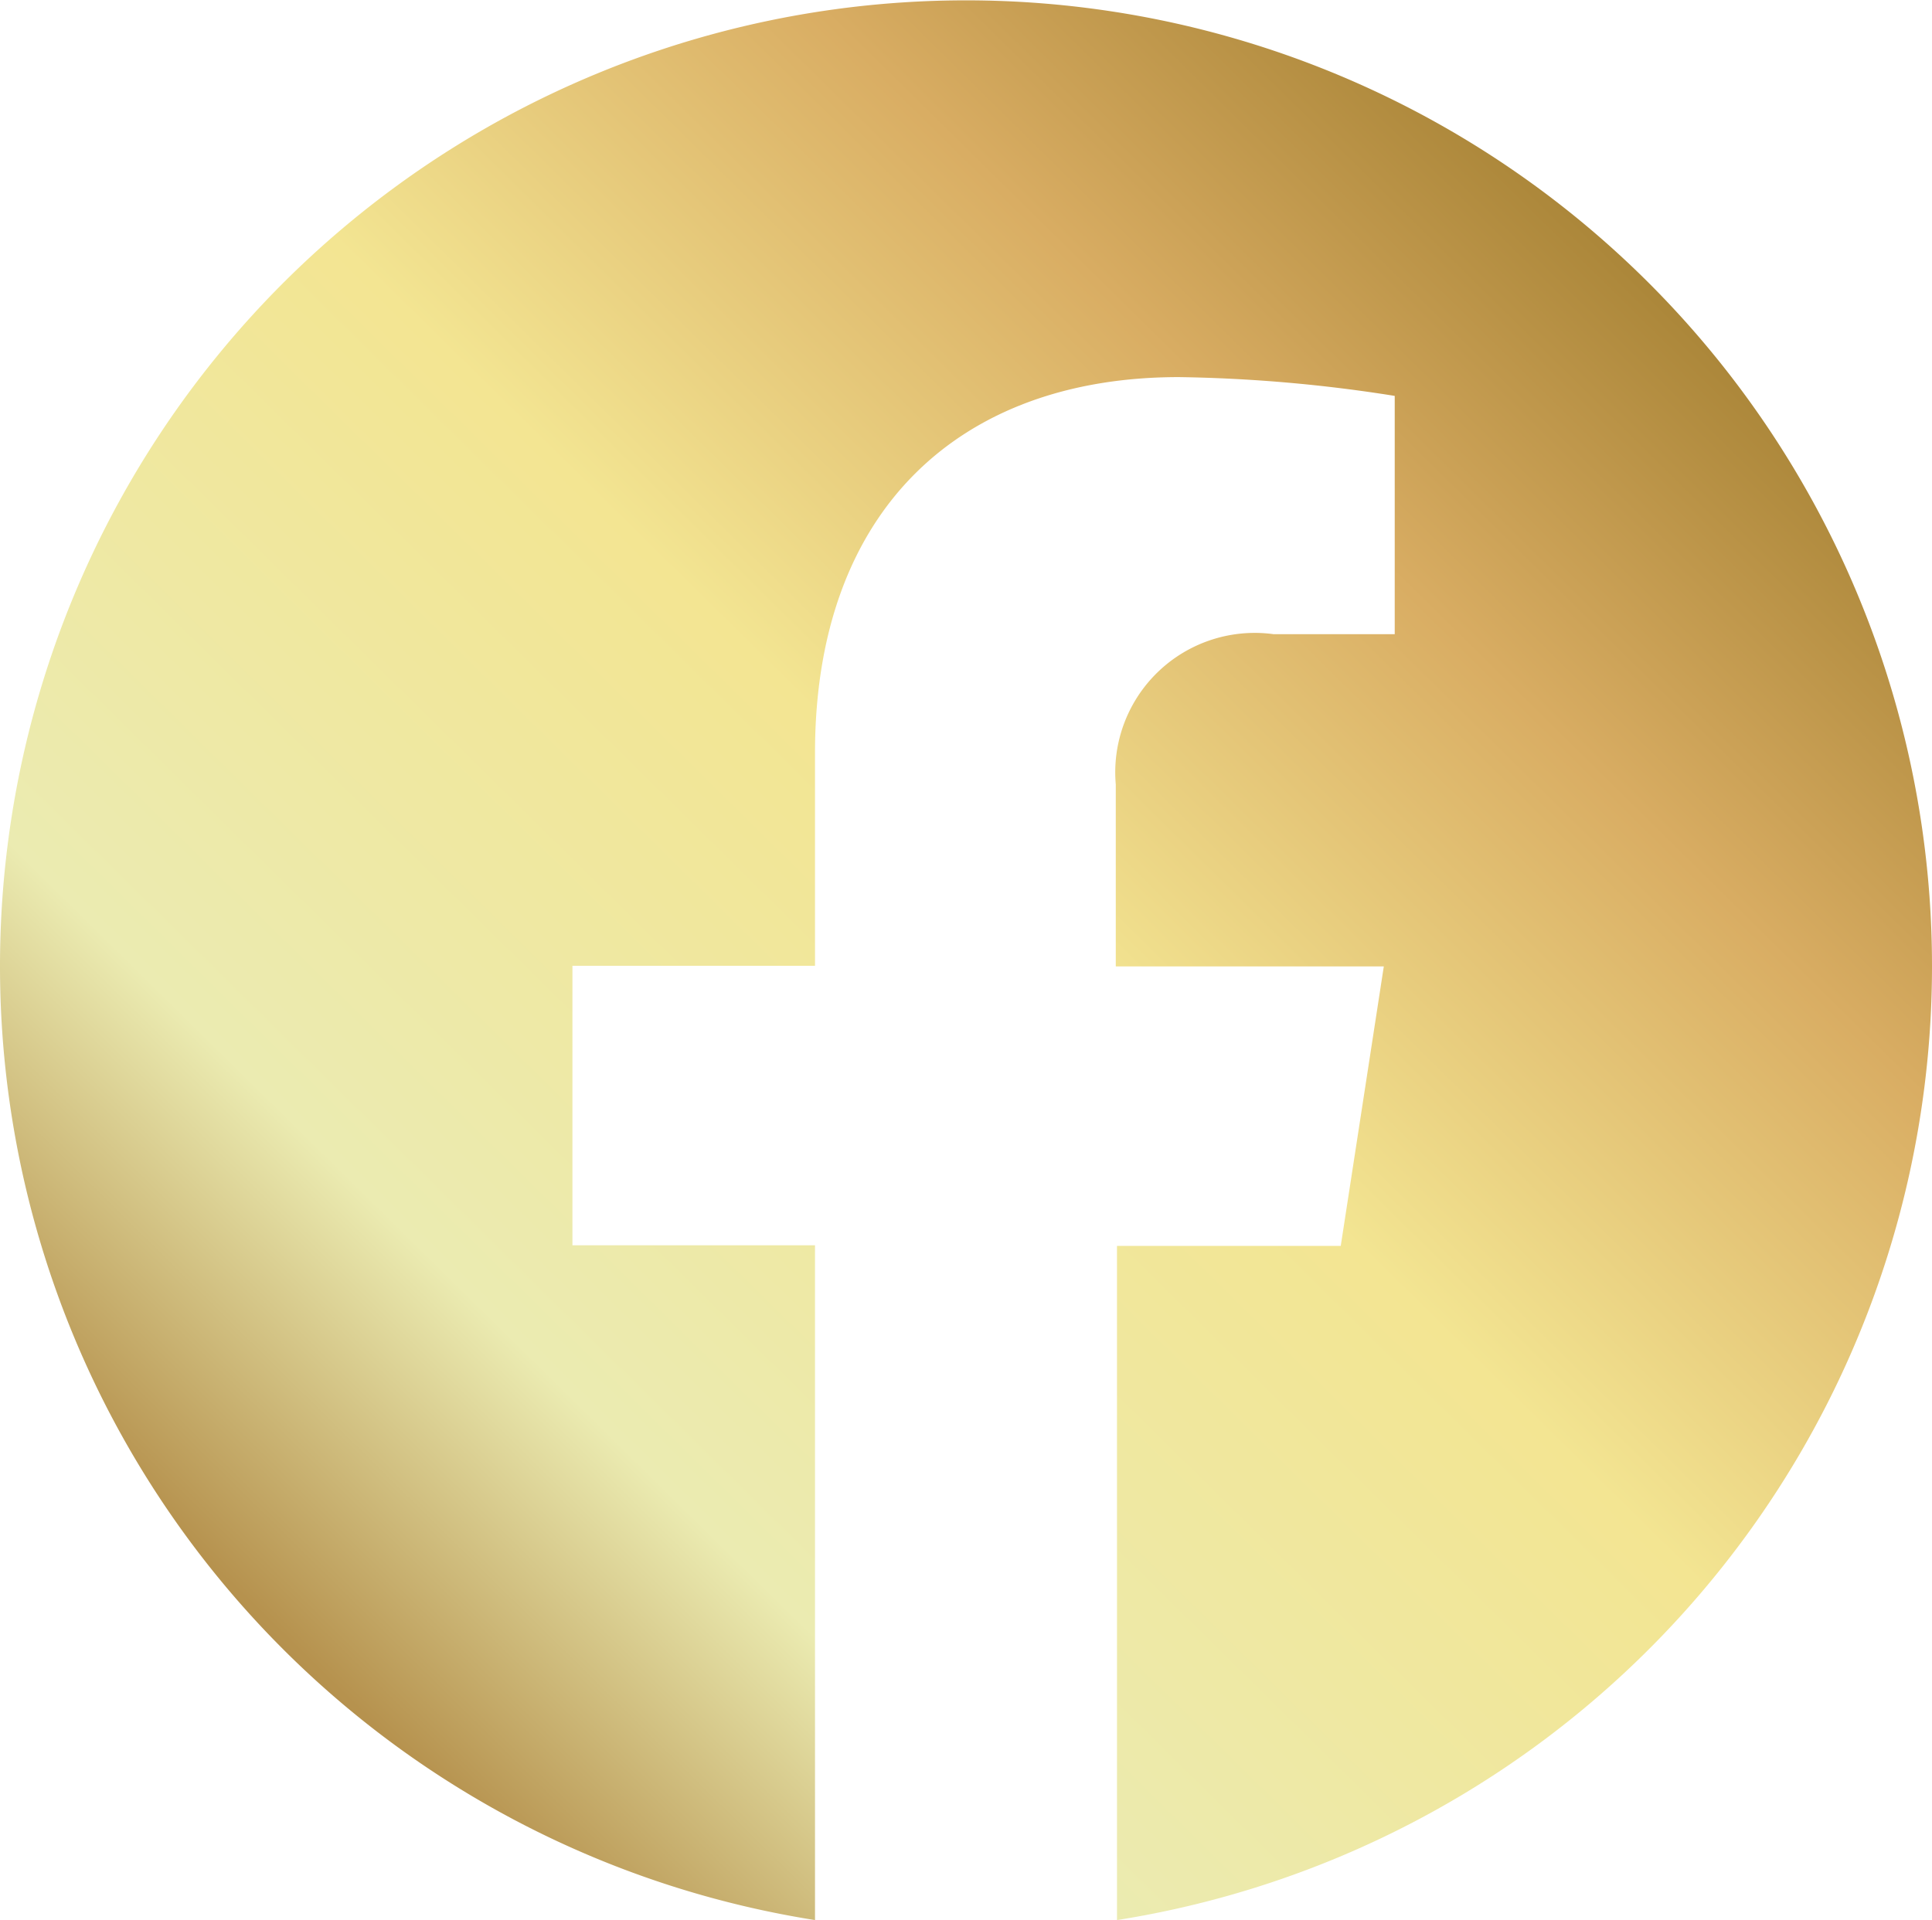 <svg id="Layer_1" data-name="Layer 1" xmlns="http://www.w3.org/2000/svg" xmlns:xlink="http://www.w3.org/1999/xlink" viewBox="0 0 31.86 31.67"><defs><style>.cls-1{fill:url(#New_Gradient_Swatch_copy_2);}</style><linearGradient id="New_Gradient_Swatch_copy_2" x1="2.84" y1="29.22" x2="28.2" y2="3.48" gradientUnits="userSpaceOnUse"><stop offset="0" stop-color="#a28044"/><stop offset="0.08" stop-color="#b6924e"/><stop offset="0.25" stop-color="#ebebb1"/><stop offset="0.55" stop-color="#f3e592"/><stop offset="0.78" stop-color="#d9ad63"/><stop offset="1" stop-color="#a07d2f"/></linearGradient></defs><path class="cls-1" d="M31.86,15.93A15.93,15.93,0,1,0,13.44,31.67V20.54h-4V15.93h4V12.42c0-4,2.38-6.2,6-6.2A24.73,24.73,0,0,1,23,6.53v3.93H21a2.3,2.3,0,0,0-2.6,2.48v3h4.42l-.71,4.61H18.42V31.67A15.93,15.93,0,0,0,31.86,15.93Z"/></svg>